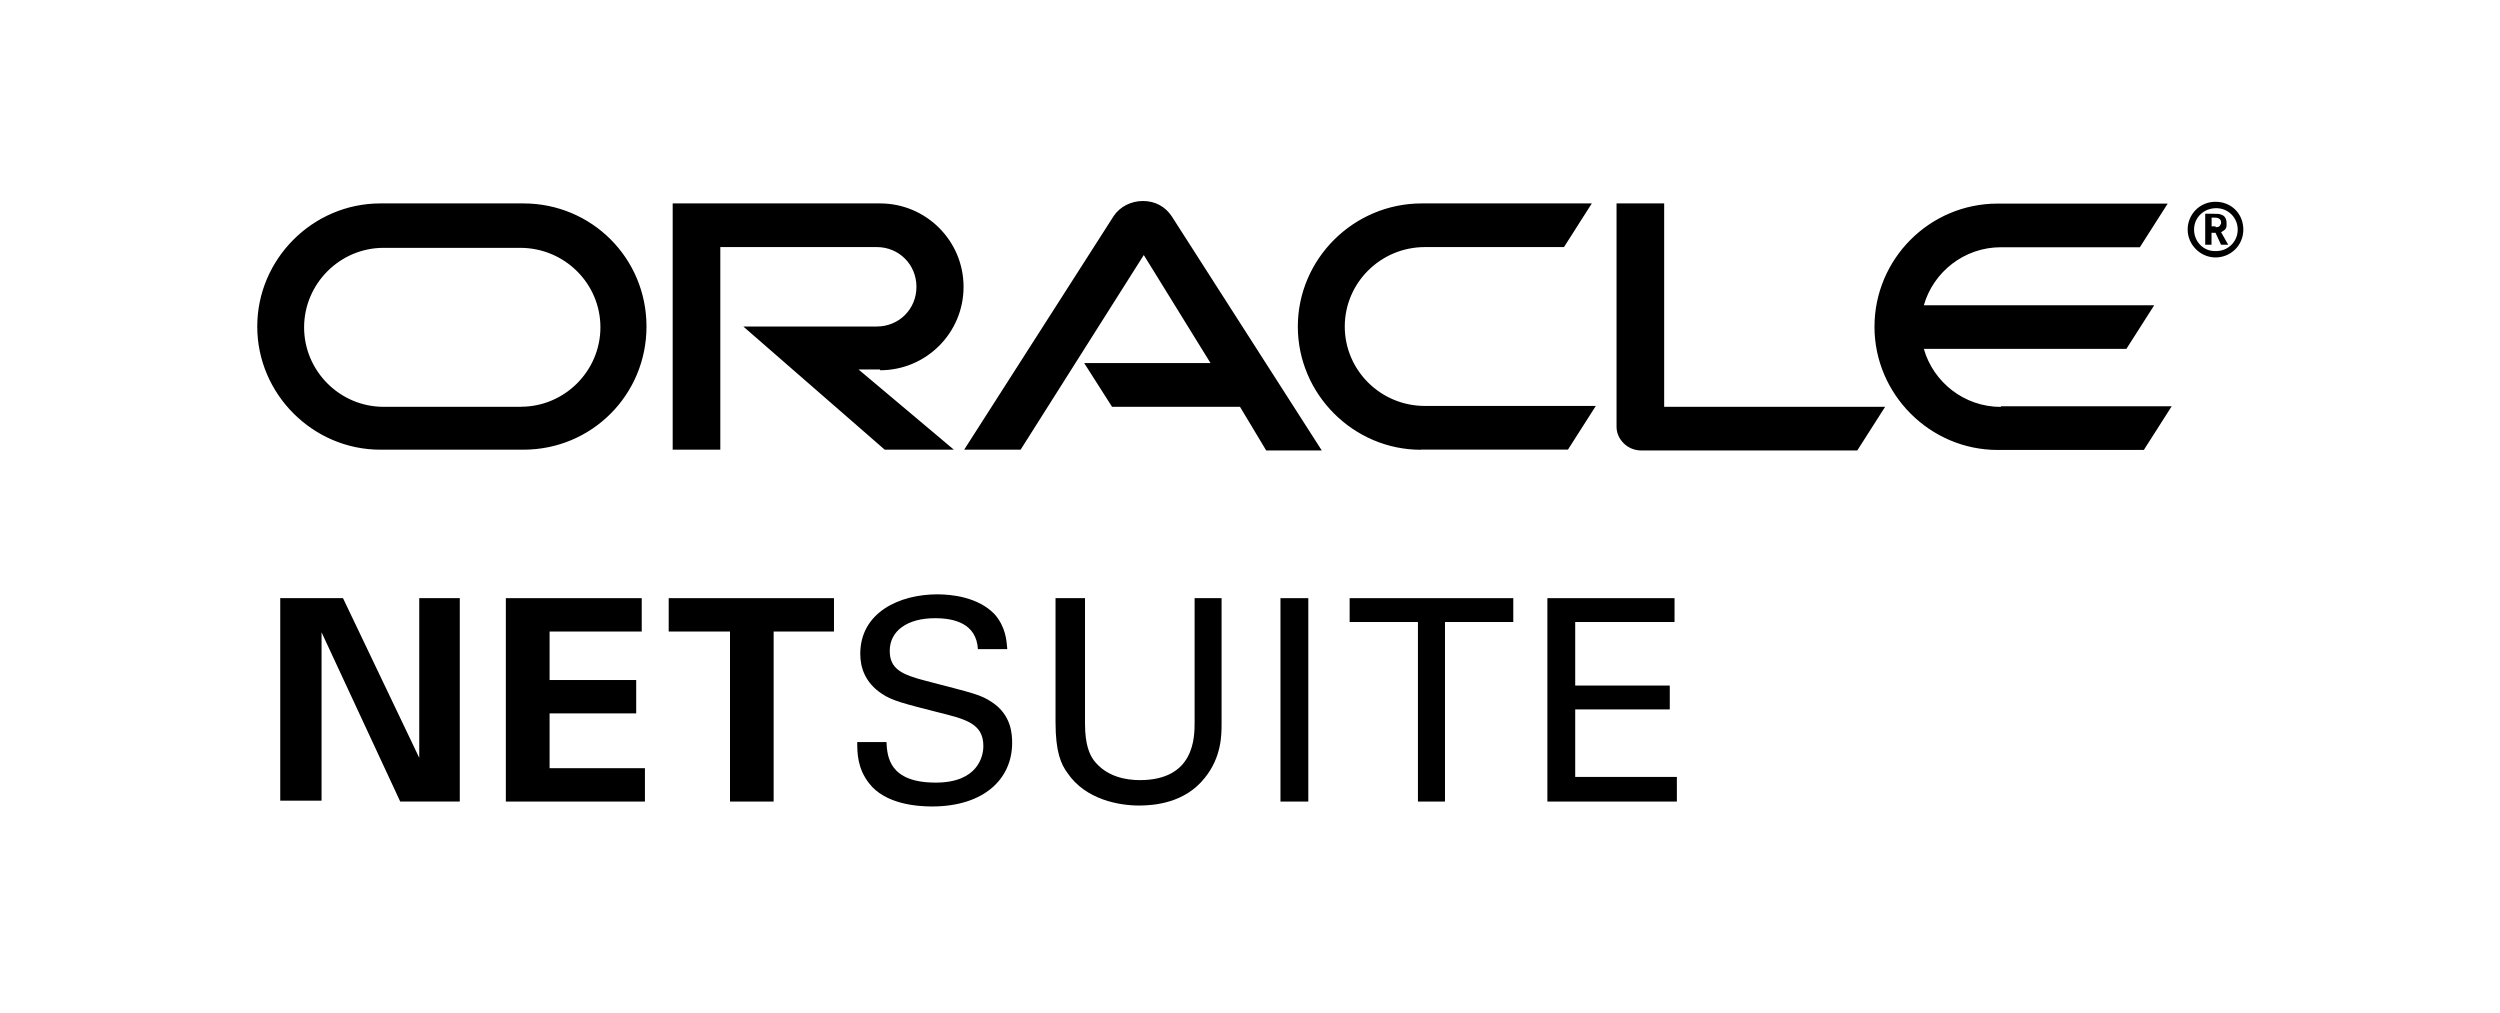 <?xml version="1.0" encoding="UTF-8"?>
<svg xmlns="http://www.w3.org/2000/svg" width="311" height="126" viewBox="0 0 311 126" fill="none">
  <rect width="311" height="126" fill="white"></rect>
  <g clip-path="url(#clip0_5_1547)">
    <path d="M134.879 45.167H150.589L142.288 31.725L126.964 55.941H119.942L138.535 26.886C139.32 25.703 140.707 25.004 142.191 25.004C143.675 25.004 144.955 25.692 145.75 26.886L164.429 56.038H157.515L154.256 50.608H138.341L134.879 45.177M207.023 50.608V25.305H201.098V53.07C201.098 53.855 201.399 54.554 201.99 55.146C202.582 55.737 203.378 56.038 204.163 56.038H231.046L234.508 50.608H207.034M109.49 46.059C115.222 46.059 119.867 41.414 119.867 35.682C119.867 29.951 115.211 25.305 109.479 25.305H83.682V55.941H89.607V30.736H109.071C111.834 30.736 114.006 32.908 114.006 35.682C114.006 38.457 111.834 40.618 109.071 40.618H92.468L110.06 55.941H118.663L106.802 45.962H109.469M47.314 55.941H65.111C73.606 55.941 80.424 49.124 80.424 40.618C80.424 32.112 73.606 25.305 65.111 25.305H47.314C38.916 25.305 32.002 32.22 32.002 40.618C32.002 49.016 38.916 55.941 47.314 55.941ZM64.81 50.608H47.712C42.282 50.608 37.83 46.156 37.83 40.725C37.83 35.295 42.282 30.832 47.712 30.832H64.713C70.251 30.832 74.692 35.284 74.692 40.715C74.692 46.145 70.24 50.597 64.81 50.597M176.774 55.931H195.054L198.517 50.5H177.268C171.73 50.5 167.289 46.048 167.289 40.618C167.289 35.188 171.741 30.736 177.268 30.736H194.56L198.022 25.305H176.871C168.375 25.305 161.45 32.22 161.45 40.629C161.45 49.038 168.365 55.952 176.763 55.952M248.907 50.619C244.359 50.619 240.509 47.554 239.326 43.403H264.521L267.984 37.973H239.326C240.509 33.822 244.369 30.757 248.907 30.757H266.199L269.661 25.327H248.509C240.014 25.327 233.186 32.241 233.186 40.65C233.186 49.059 240.1 55.974 248.509 55.974H266.693L270.156 50.543H248.907M272.941 28.564C272.941 27.079 274.124 25.897 275.705 25.897C277.188 25.897 278.371 27.079 278.371 28.564C278.371 30.047 277.188 31.23 275.705 31.23C274.124 31.327 272.941 30.047 272.941 28.564ZM275.608 32.026C277.49 32.026 279.07 30.542 279.07 28.564C279.07 26.585 277.586 25.101 275.608 25.101C273.629 25.101 272.145 26.682 272.145 28.564C272.145 30.445 273.726 32.026 275.608 32.026ZM275.307 26.596C275.801 26.596 276.102 26.596 276.296 26.692C276.984 26.886 276.984 27.585 276.984 27.779V28.08C276.984 28.273 276.887 28.574 276.49 28.768C276.49 28.768 276.393 28.865 276.296 28.865L277.188 30.445H276.296L275.608 28.961H275.113V30.445H274.328V26.585H275.317M275.618 28.262C275.812 28.262 276.113 28.262 276.21 27.961C276.307 27.864 276.307 27.768 276.307 27.66C276.307 27.467 276.21 27.262 276.006 27.166C275.812 27.069 275.608 27.069 275.317 27.069H275.124V28.155H275.618" fill="black"></path>
    <path d="M34.862 74.411H42.669L52.154 94.273V74.411H57.197V99.714H49.788L40.002 78.659V99.606H34.862V74.411V74.411Z" fill="black"></path>
    <path d="M62.927 74.411H79.831V78.562H68.368V84.595H79.143V88.746H68.368V95.563H80.229V99.714H62.927V74.411Z" fill="black"></path>
    <path d="M90.703 78.562H83.186V74.411H103.747V78.562H96.241V99.714H90.811V78.562H90.714H90.703Z" fill="black"></path>
    <path d="M110.276 92.314C110.373 94.088 110.577 97.357 116.405 97.357C121.642 97.357 122.33 94.099 122.33 92.808C122.33 89.948 120.061 89.454 116.502 88.561C112.641 87.572 110.964 87.174 109.684 86.292C107.609 84.905 107.017 83.034 107.017 81.346C107.017 76.205 111.856 73.936 116.609 73.936C118.287 73.936 121.653 74.237 123.728 76.41C125.115 77.99 125.212 79.668 125.309 80.754H121.653C121.459 77.593 118.782 76.904 116.319 76.904C112.857 76.904 110.684 78.485 110.684 80.958C110.684 83.227 112.168 83.926 115.233 84.711C121.266 86.292 121.954 86.389 123.438 87.378C125.814 88.959 125.911 91.335 125.911 92.421C125.911 96.862 122.449 100.325 115.932 100.325C114.05 100.325 110.104 100.024 108.125 97.454C106.641 95.572 106.641 93.604 106.641 92.314H110.297H110.276Z" fill="black"></path>
    <path d="M134.975 74.411V90.025C134.975 92.692 135.566 93.875 136.061 94.574C137.641 96.649 140.115 97.047 141.792 97.047C148.61 97.047 148.61 91.714 148.61 89.832V74.411H151.965V90.025C151.965 91.412 151.965 94.176 149.889 96.746C147.416 99.908 143.566 100.209 141.685 100.209C139.308 100.209 135.061 99.52 132.792 96.155C131.996 95.069 131.308 93.585 131.308 89.832V74.411H134.964H134.975Z" fill="black"></path>
    <path d="M159.291 74.411H162.753V99.714H159.291V74.411Z" fill="black"></path>
    <path d="M176.391 99.714V77.379H167.896V74.411H188.252V77.379H179.756V99.714H176.401H176.391Z" fill="black"></path>
    <path d="M192.494 74.411H208.312V77.379H195.956V85.283H207.72V88.251H195.956V96.649H208.602V99.714H192.494V74.411V74.411Z" fill="black"></path>
  </g>
  <defs>
    <clipPath id="clip0_5_1547">
      <rect width="247.058" height="75.306" fill="white" transform="translate(32 25)"></rect>
    </clipPath>
  </defs>
</svg>
